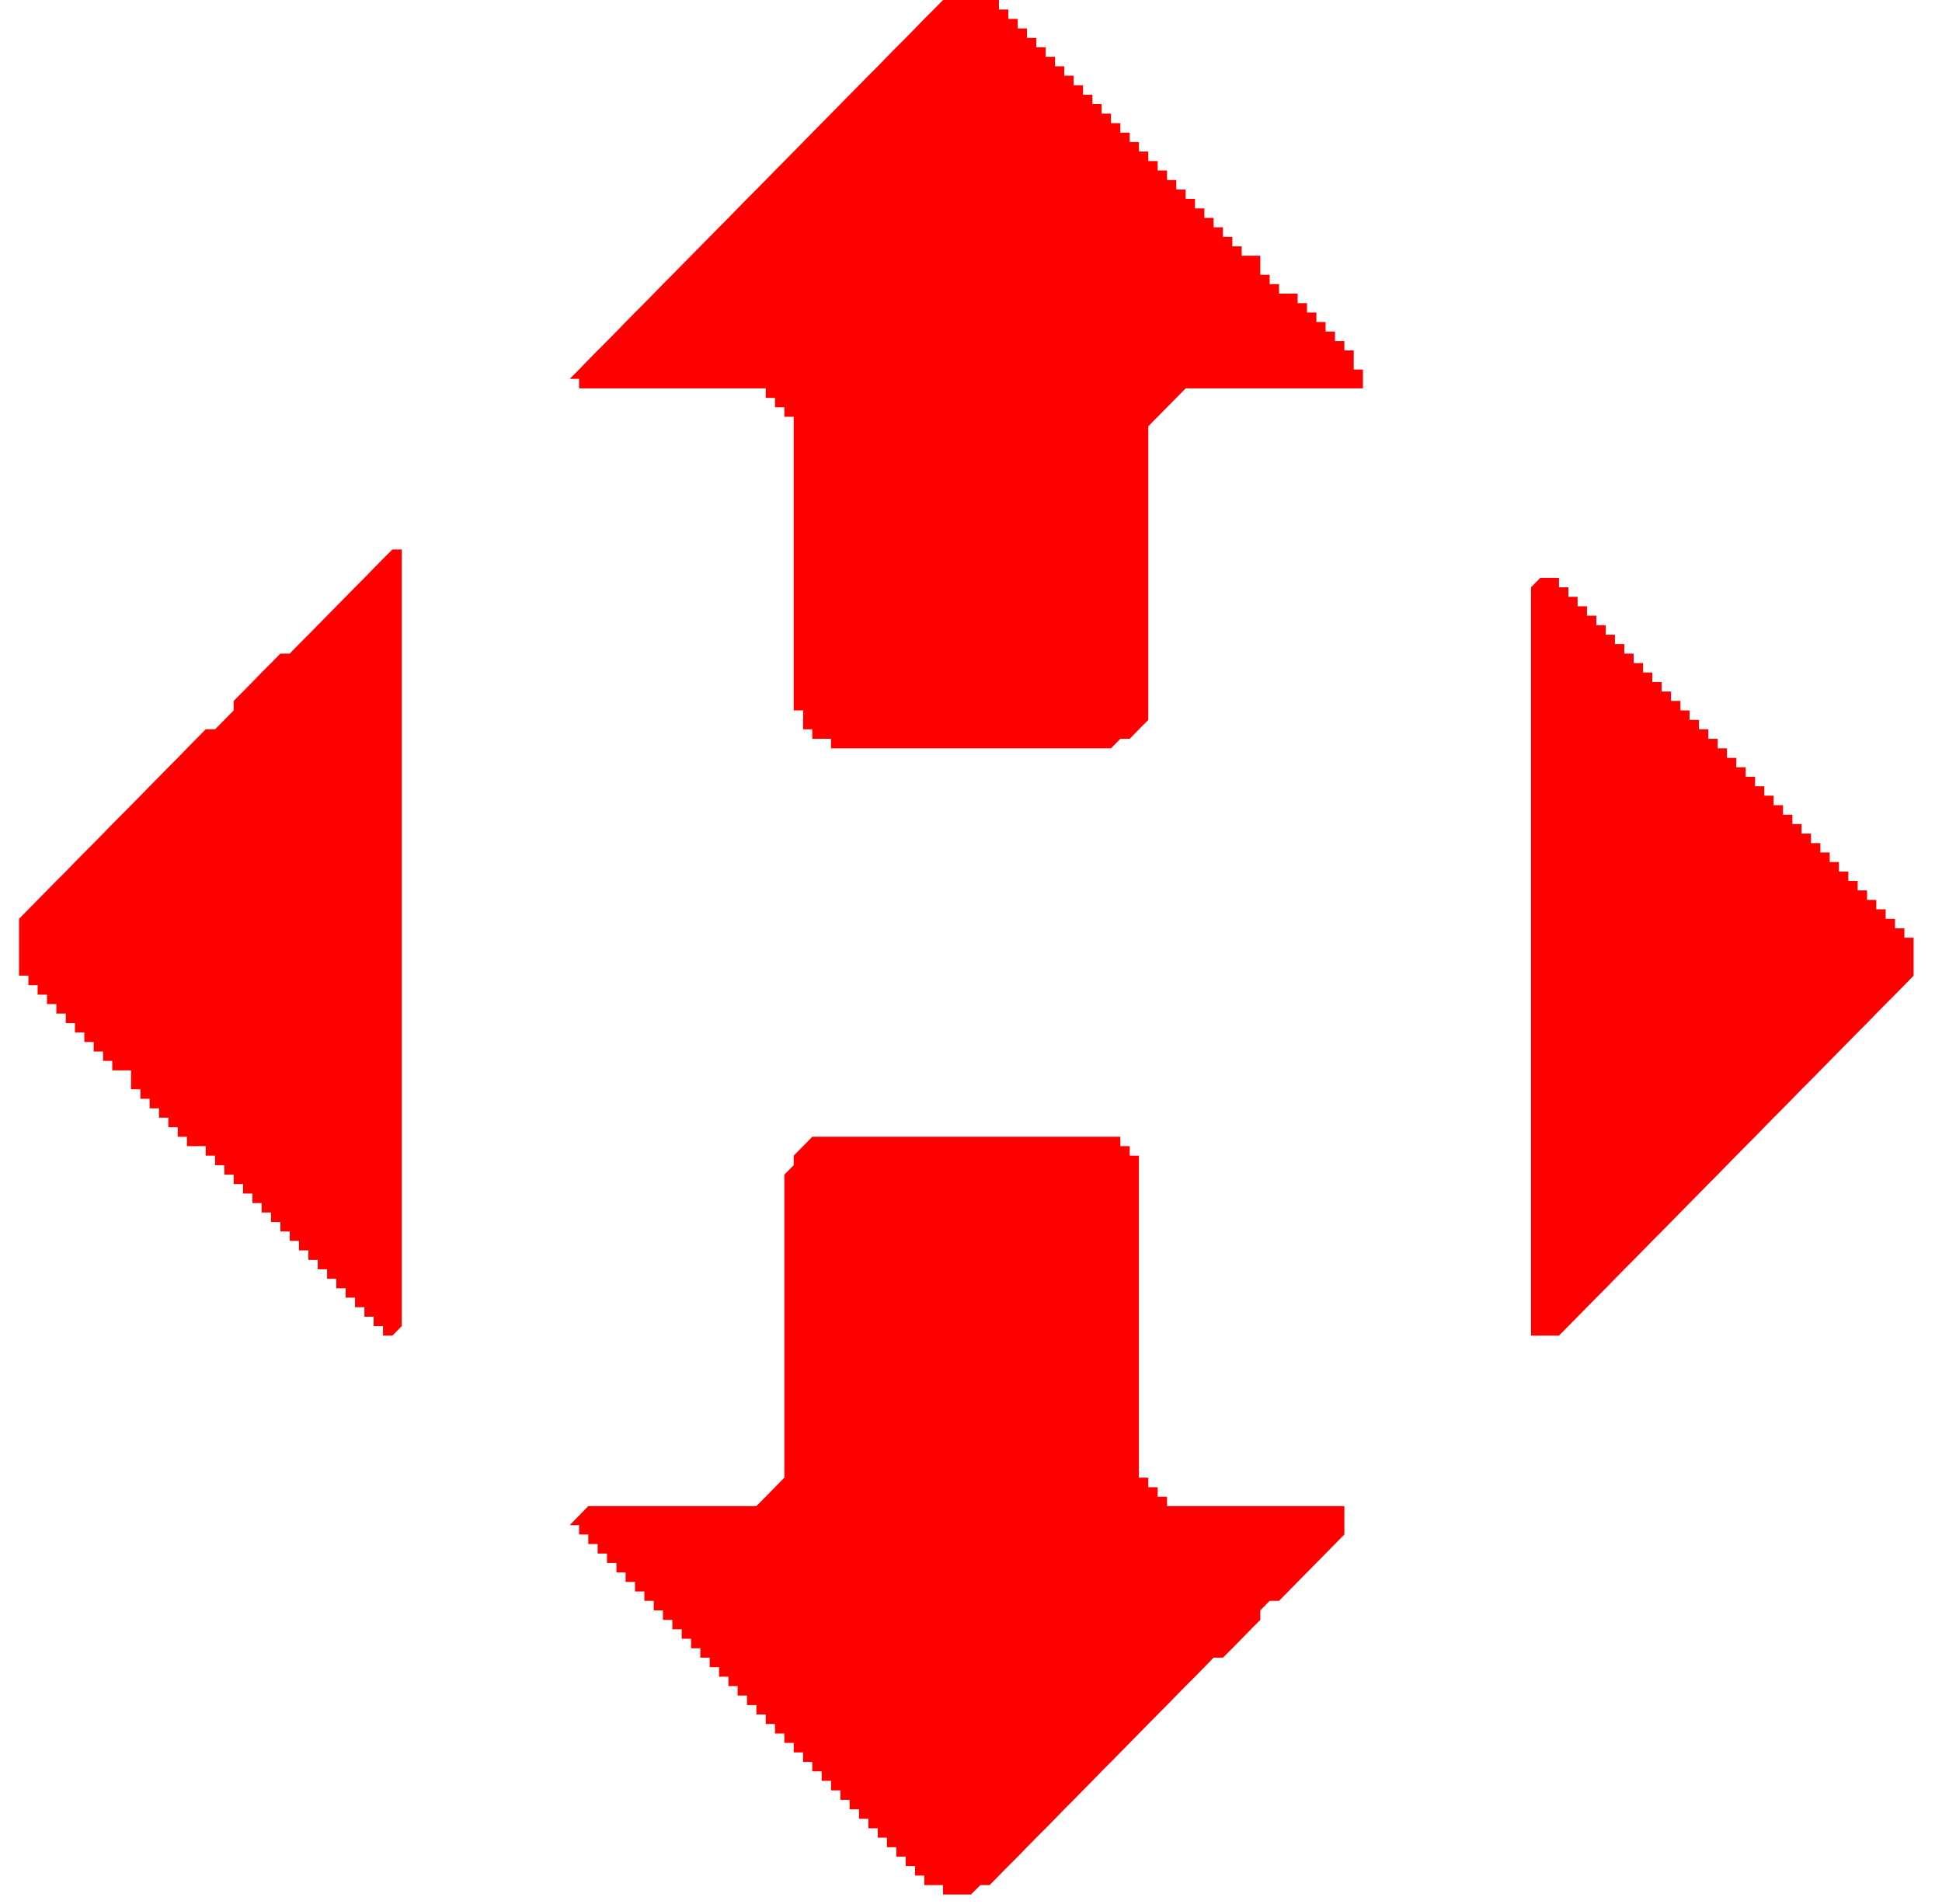 <?xml version="1.0" encoding="UTF-8"?>
<svg xmlns="http://www.w3.org/2000/svg" xmlns:xlink="http://www.w3.org/1999/xlink" width="51px" height="50px" viewBox="0 0 50 50" version="1.1">
<g id="surface1">
<path style=" stroke:none;fill-rule:nonzero;fill:rgb(100%,0%,0%);fill-opacity:1;" d="M 25.246 0 L 25.734 0 L 25.734 0.25 L 25.98 0.25 L 25.98 0.496 L 26.227 0.496 L 26.227 0.746 L 26.469 0.746 L 26.469 0.996 L 26.715 0.996 L 26.715 1.242 L 26.961 1.242 L 26.961 1.492 L 27.207 1.492 L 27.207 1.742 L 27.449 1.742 L 27.449 1.988 L 27.695 1.988 L 27.695 2.238 L 27.941 2.238 L 27.941 2.488 L 28.188 2.488 L 28.188 2.734 L 28.43 2.734 L 28.43 2.984 L 28.676 2.984 L 28.676 3.234 L 28.922 3.234 L 28.922 3.484 L 29.168 3.484 L 29.168 3.73 L 29.41 3.73 L 29.41 3.98 L 29.656 3.98 L 29.656 4.23 L 29.902 4.23 L 29.902 4.477 L 30.148 4.477 L 30.148 4.727 L 30.391 4.727 L 30.391 4.977 L 30.637 4.977 L 30.637 5.223 L 30.883 5.223 L 30.883 5.473 L 31.129 5.473 L 31.129 5.723 L 31.371 5.723 L 31.371 5.969 L 31.617 5.969 L 31.617 6.219 L 31.863 6.219 L 31.863 6.469 L 32.109 6.469 L 32.109 6.715 L 32.598 6.715 L 32.598 7.215 L 32.844 7.215 L 32.844 7.461 L 33.09 7.461 L 33.09 7.711 L 33.578 7.711 L 33.578 7.961 L 33.824 7.961 L 33.824 8.207 L 34.07 8.207 L 34.07 8.457 L 34.312 8.457 L 34.312 8.707 L 34.559 8.707 L 34.559 8.957 L 34.805 8.957 L 34.805 9.203 L 35.051 9.203 L 35.051 9.703 L 35.293 9.703 L 35.293 10.199 L 30.637 10.199 L 30.391 10.449 L 30.148 10.695 L 29.656 11.195 L 29.656 18.906 L 29.41 19.152 L 29.168 19.402 L 28.922 19.402 L 28.676 19.652 L 21.324 19.652 L 21.324 19.402 L 20.832 19.402 L 20.832 19.152 L 20.59 19.152 L 20.59 18.656 L 20.344 18.656 L 20.344 10.945 L 20.098 10.945 L 20.098 10.695 L 19.852 10.695 L 19.852 10.449 L 19.609 10.449 L 19.609 10.199 L 14.707 10.199 L 14.707 9.949 L 14.461 9.949 L 14.707 9.703 L 14.949 9.453 L 15.195 9.203 L 15.441 8.957 L 15.688 8.707 L 15.93 8.457 L 16.176 8.207 L 16.422 7.961 L 16.668 7.711 L 16.91 7.461 L 17.156 7.215 L 17.648 6.715 L 17.891 6.469 L 18.383 5.969 L 18.629 5.723 L 18.871 5.473 L 19.117 5.223 L 19.363 4.977 L 19.609 4.727 L 19.852 4.477 L 20.098 4.23 L 20.59 3.73 L 20.832 3.484 L 21.57 2.734 L 21.812 2.488 L 22.305 1.988 L 22.551 1.742 L 22.793 1.492 L 23.039 1.242 L 23.285 0.996 L 23.531 0.746 L 23.773 0.496 L 24.02 0.25 L 24.266 0 Z M 25.246 0 "/>
<path style=" stroke:none;fill-rule:nonzero;fill:rgb(100%,0%,0%);fill-opacity:1;" d="M 0 24.379 L 0 24.129 L 0.246 23.879 L 0.488 23.633 L 0.98 23.133 L 1.227 22.887 L 1.469 22.637 L 1.715 22.387 L 1.961 22.141 L 2.207 21.891 L 2.449 21.641 L 2.695 21.395 L 3.188 20.895 L 3.43 20.648 L 3.922 20.148 L 4.168 19.902 L 4.41 19.652 L 4.902 19.152 L 5.148 19.152 L 5.391 18.906 L 5.637 18.656 L 5.637 18.406 L 5.883 18.16 L 6.129 17.91 L 6.371 17.66 L 6.617 17.414 L 6.863 17.164 L 7.109 17.164 L 7.352 16.914 L 7.598 16.668 L 8.09 16.168 L 8.332 15.922 L 8.824 15.422 L 9.07 15.176 L 9.312 14.926 L 9.559 14.676 L 9.805 14.43 L 10.051 14.43 L 10.051 34.824 L 9.805 35.074 L 9.559 35.074 L 9.559 34.824 L 9.312 34.824 L 9.312 34.578 L 9.07 34.578 L 9.07 34.328 L 8.824 34.328 L 8.824 34.078 L 8.578 34.078 L 8.578 33.832 L 8.332 33.832 L 8.332 33.582 L 8.09 33.582 L 8.09 33.332 L 7.844 33.332 L 7.844 33.086 L 7.598 33.086 L 7.598 32.836 L 7.352 32.836 L 7.352 32.586 L 7.109 32.586 L 7.109 32.34 L 6.863 32.34 L 6.863 32.09 L 6.617 32.09 L 6.617 31.84 L 6.371 31.84 L 6.371 31.594 L 6.129 31.594 L 6.129 31.344 L 5.883 31.344 L 5.883 31.094 L 5.637 31.094 L 5.637 30.848 L 5.391 30.848 L 5.391 30.598 L 5.148 30.598 L 5.148 30.348 L 4.902 30.348 L 4.902 30.098 L 4.41 30.098 L 4.41 29.852 L 4.168 29.852 L 4.168 29.602 L 3.922 29.602 L 3.922 29.352 L 3.676 29.352 L 3.676 29.105 L 3.43 29.105 L 3.43 28.855 L 3.188 28.855 L 3.188 28.605 L 2.941 28.605 L 2.941 28.109 L 2.449 28.109 L 2.449 27.859 L 2.207 27.859 L 2.207 27.613 L 1.961 27.613 L 1.961 27.363 L 1.715 27.363 L 1.715 27.113 L 1.469 27.113 L 1.469 26.867 L 1.227 26.867 L 1.227 26.617 L 0.98 26.617 L 0.98 26.367 L 0.734 26.367 L 0.734 26.121 L 0.488 26.121 L 0.488 25.871 L 0.246 25.871 L 0.246 25.621 L 0 25.621 Z M 0 24.379 "/>
<path style=" stroke:none;fill-rule:nonzero;fill:rgb(100%,0%,0%);fill-opacity:1;" d="M 49.754 25.621 L 49.512 25.871 L 49.266 26.121 L 49.02 26.367 L 48.773 26.617 L 48.531 26.867 L 48.285 27.113 L 47.793 27.613 L 47.551 27.859 L 47.059 28.359 L 46.812 28.605 L 46.57 28.855 L 46.324 29.105 L 46.078 29.352 L 45.832 29.602 L 45.59 29.852 L 45.344 30.098 L 44.852 30.598 L 44.609 30.848 L 44.363 31.094 L 43.871 31.594 L 43.629 31.84 L 43.137 32.34 L 42.891 32.586 L 42.648 32.836 L 42.402 33.086 L 42.156 33.332 L 41.91 33.582 L 41.668 33.832 L 41.422 34.078 L 40.93 34.578 L 40.688 34.824 L 40.441 35.074 L 39.707 35.074 L 39.707 15.422 L 39.949 15.176 L 40.441 15.176 L 40.441 15.422 L 40.688 15.422 L 40.688 15.672 L 40.93 15.672 L 40.93 15.922 L 41.176 15.922 L 41.176 16.168 L 41.422 16.168 L 41.422 16.418 L 41.668 16.418 L 41.668 16.668 L 41.91 16.668 L 41.91 16.914 L 42.156 16.914 L 42.156 17.164 L 42.402 17.164 L 42.402 17.414 L 42.648 17.414 L 42.648 17.66 L 42.891 17.66 L 42.891 17.91 L 43.137 17.91 L 43.137 18.16 L 43.383 18.16 L 43.383 18.406 L 43.629 18.406 L 43.629 18.656 L 43.871 18.656 L 43.871 18.906 L 44.117 18.906 L 44.117 19.152 L 44.363 19.152 L 44.363 19.402 L 44.609 19.402 L 44.609 19.652 L 44.852 19.652 L 44.852 19.902 L 45.098 19.902 L 45.098 20.148 L 45.344 20.148 L 45.344 20.398 L 45.59 20.398 L 45.59 20.648 L 45.832 20.648 L 45.832 20.895 L 46.078 20.895 L 46.078 21.145 L 46.324 21.145 L 46.324 21.395 L 46.57 21.395 L 46.57 21.641 L 46.812 21.641 L 46.812 21.891 L 47.059 21.891 L 47.059 22.141 L 47.305 22.141 L 47.305 22.387 L 47.551 22.387 L 47.551 22.637 L 47.793 22.637 L 47.793 22.887 L 48.039 22.887 L 48.039 23.133 L 48.285 23.133 L 48.285 23.383 L 48.531 23.383 L 48.531 23.633 L 48.773 23.633 L 48.773 23.879 L 49.02 23.879 L 49.02 24.129 L 49.266 24.129 L 49.266 24.379 L 49.512 24.379 L 49.512 24.625 L 49.754 24.625 Z M 49.754 25.621 "/>
<path style=" stroke:none;fill-rule:nonzero;fill:rgb(100%,0%,0%);fill-opacity:1;" d="M 24.266 49.75 L 24.266 49.504 L 23.773 49.504 L 23.773 49.254 L 23.531 49.254 L 23.531 49.004 L 23.285 49.004 L 23.285 48.758 L 23.039 48.758 L 23.039 48.508 L 22.793 48.508 L 22.793 48.258 L 22.551 48.258 L 22.551 48.012 L 22.305 48.012 L 22.305 47.762 L 22.059 47.762 L 22.059 47.512 L 21.812 47.512 L 21.812 47.266 L 21.57 47.266 L 21.57 47.016 L 21.324 47.016 L 21.324 46.766 L 21.078 46.766 L 21.078 46.516 L 20.832 46.516 L 20.832 46.27 L 20.59 46.27 L 20.59 46.02 L 20.344 46.02 L 20.344 45.77 L 20.098 45.77 L 20.098 45.523 L 19.852 45.523 L 19.852 45.273 L 19.609 45.273 L 19.609 45.023 L 19.363 45.023 L 19.363 44.777 L 19.117 44.777 L 19.117 44.527 L 18.871 44.527 L 18.871 44.277 L 18.629 44.277 L 18.629 44.031 L 18.383 44.031 L 18.383 43.781 L 18.137 43.781 L 18.137 43.531 L 17.891 43.531 L 17.891 43.285 L 17.648 43.285 L 17.648 43.035 L 17.402 43.035 L 17.402 42.785 L 17.156 42.785 L 17.156 42.539 L 16.91 42.539 L 16.91 42.289 L 16.668 42.289 L 16.668 42.039 L 16.422 42.039 L 16.422 41.793 L 16.176 41.793 L 16.176 41.543 L 15.93 41.543 L 15.93 41.293 L 15.688 41.293 L 15.688 41.043 L 15.441 41.043 L 15.441 40.797 L 15.195 40.797 L 15.195 40.547 L 14.949 40.547 L 14.949 40.297 L 14.707 40.297 L 14.707 40.051 L 14.461 40.051 L 14.707 39.801 L 14.949 39.551 L 19.363 39.551 L 19.609 39.305 L 19.852 39.055 L 20.098 38.805 L 20.098 30.848 L 20.344 30.598 L 20.344 30.348 L 20.59 30.098 L 20.832 29.852 L 28.922 29.852 L 28.922 30.098 L 29.168 30.098 L 29.168 30.348 L 29.41 30.348 L 29.41 38.805 L 29.656 38.805 L 29.656 39.055 L 29.902 39.055 L 29.902 39.305 L 30.148 39.305 L 30.148 39.551 L 34.805 39.551 L 34.805 40.297 L 34.312 40.797 L 34.07 41.043 L 33.332 41.793 L 33.09 42.039 L 32.844 42.039 L 32.598 42.289 L 32.598 42.539 L 32.352 42.785 L 32.109 43.035 L 31.863 43.285 L 31.617 43.531 L 31.371 43.531 L 31.129 43.781 L 30.883 44.031 L 30.637 44.277 L 30.391 44.527 L 30.148 44.777 L 29.902 45.023 L 29.41 45.523 L 29.168 45.77 L 28.676 46.27 L 28.43 46.516 L 28.188 46.766 L 27.695 47.266 L 27.449 47.512 L 27.207 47.762 L 26.961 48.012 L 26.715 48.258 L 26.469 48.508 L 26.227 48.758 L 25.98 49.004 L 25.488 49.504 L 25.246 49.504 L 25 49.75 Z M 24.266 49.75 "/>
</g>
</svg>
